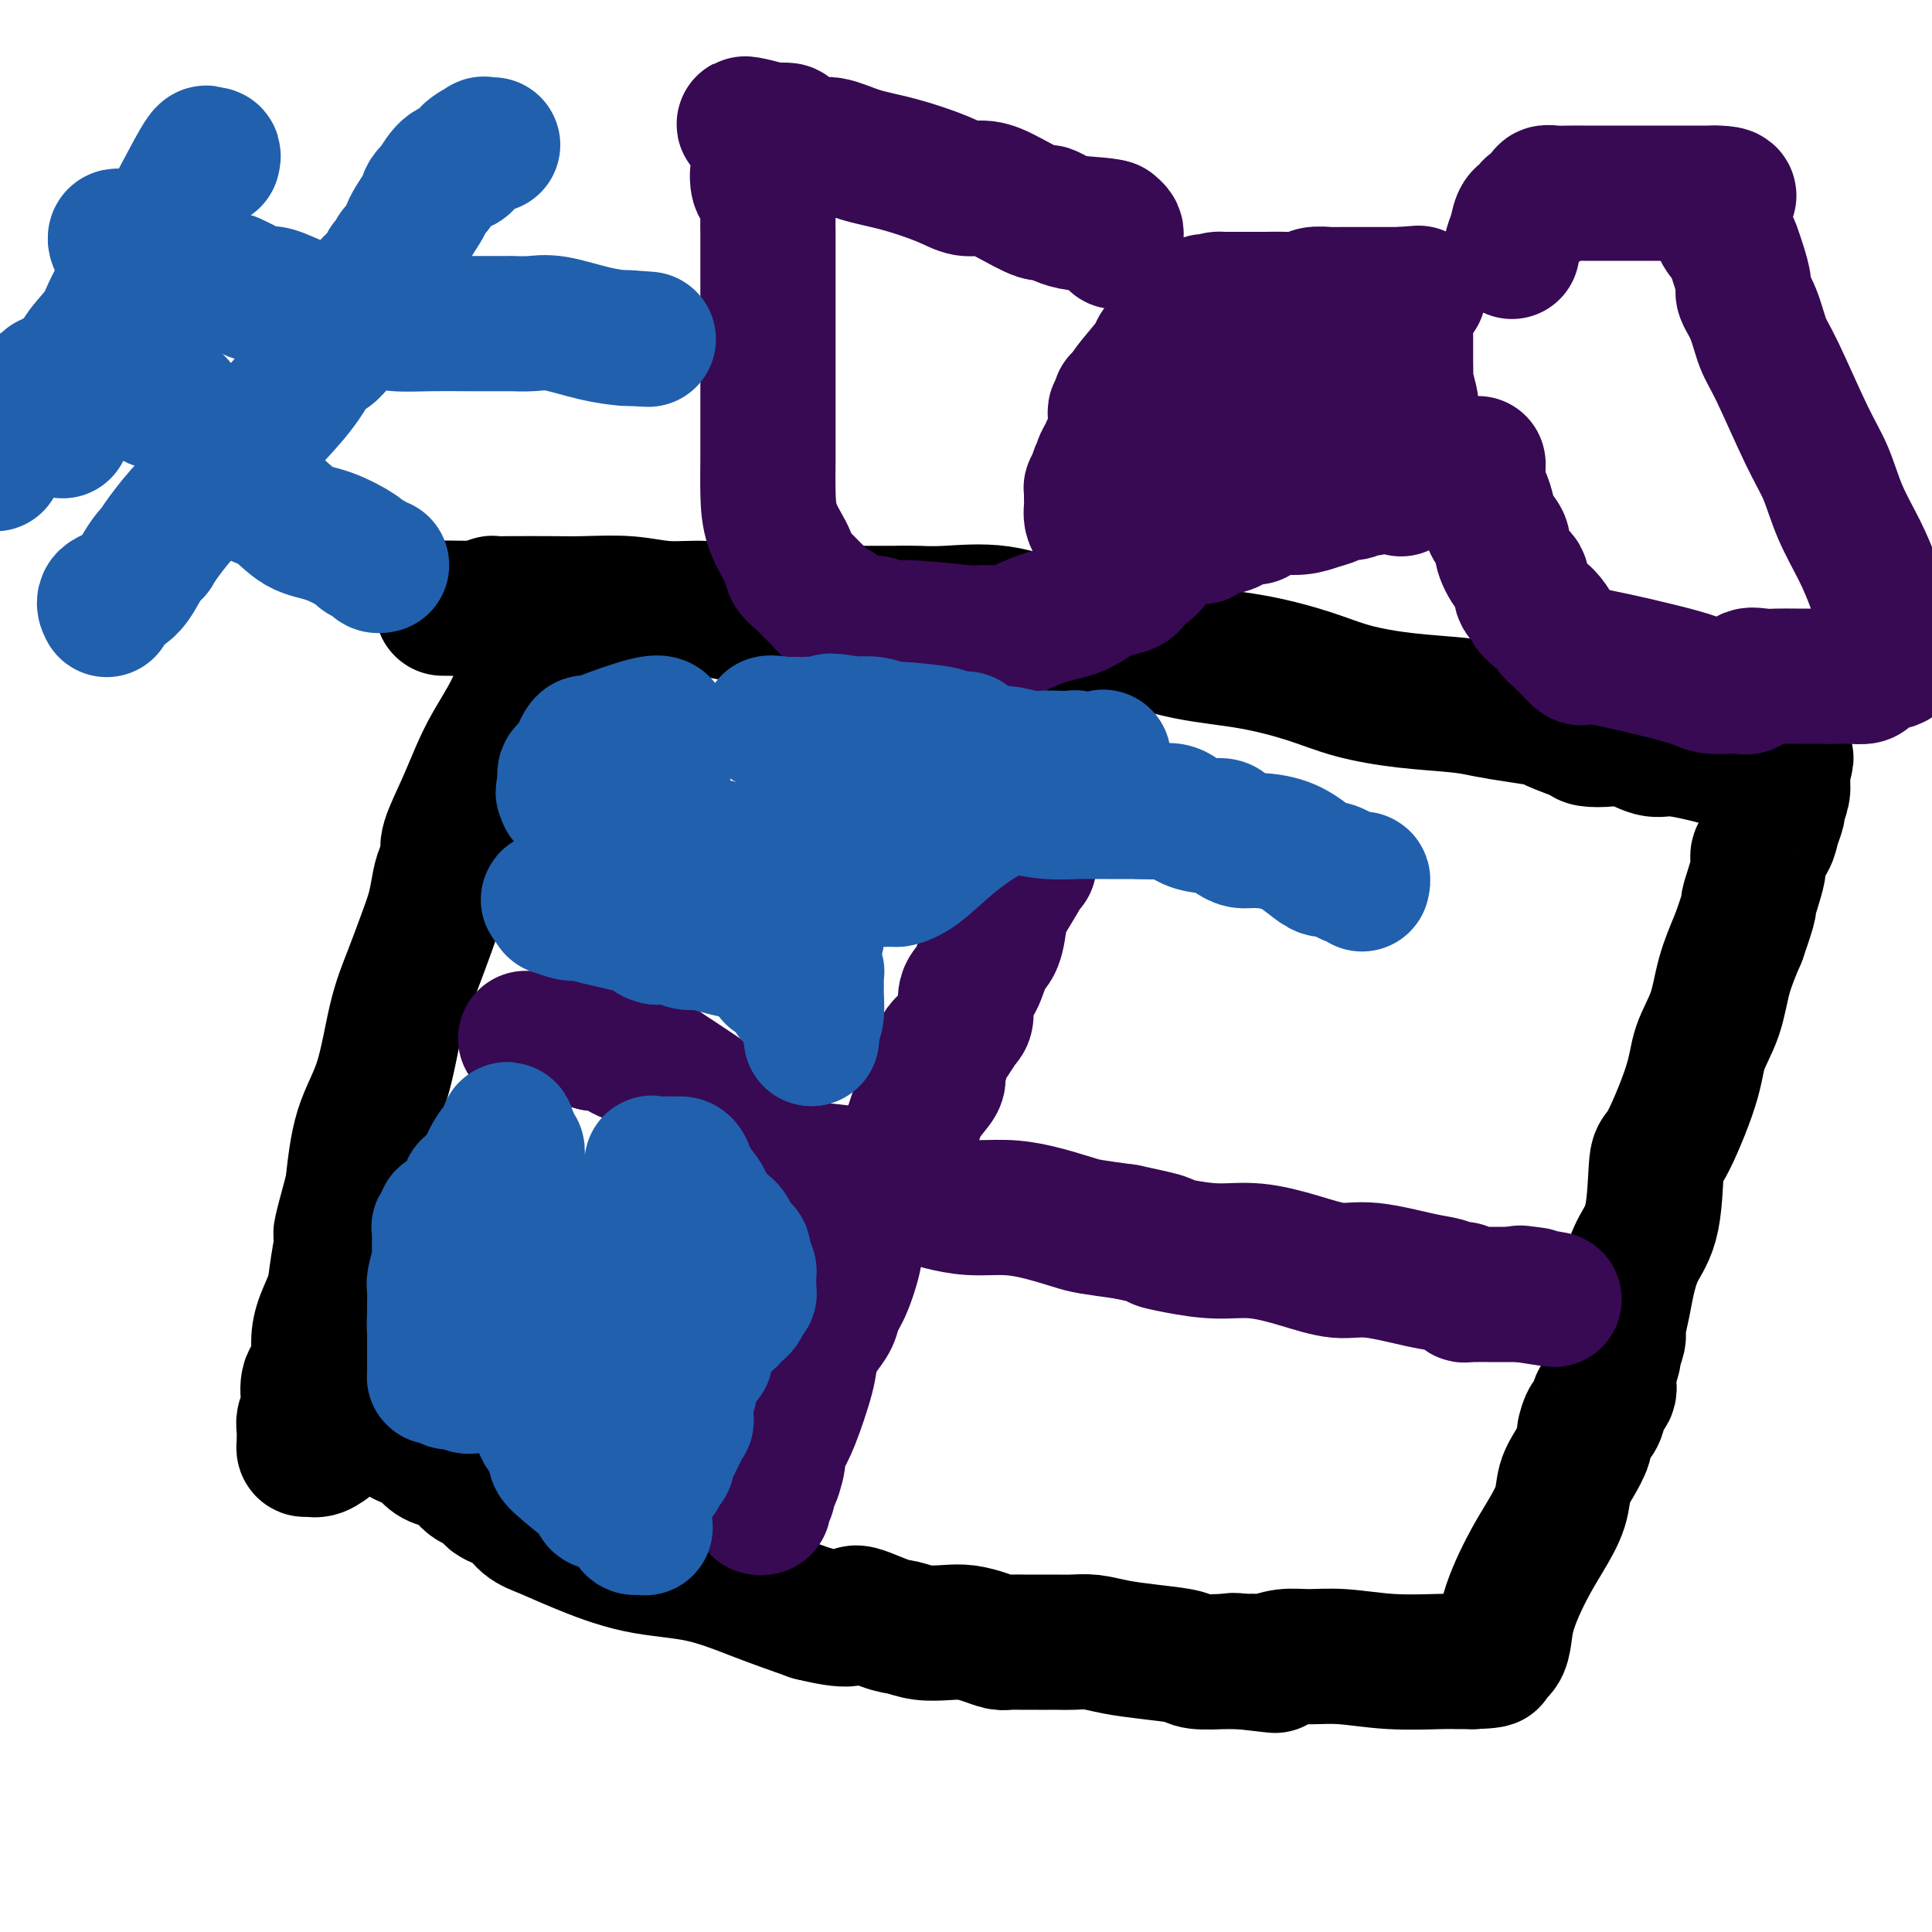 <svg viewBox='0 0 400 400' version='1.1' xmlns='http://www.w3.org/2000/svg' xmlns:xlink='http://www.w3.org/1999/xlink'><g fill='none' stroke='#000000' stroke-width='28' stroke-linecap='round' stroke-linejoin='round'><path d='M114,131c-0.184,-0.051 -0.369,-0.102 -1,0c-0.631,0.102 -1.709,0.357 -2,1c-0.291,0.643 0.204,1.674 0,3c-0.204,1.326 -1.107,2.946 -2,5c-0.893,2.054 -1.778,4.542 -3,7c-1.222,2.458 -2.783,4.885 -4,7c-1.217,2.115 -2.091,3.919 -3,6c-0.909,2.081 -1.854,4.440 -3,7c-1.146,2.560 -2.492,5.320 -3,7c-0.508,1.680 -0.177,2.279 0,3c0.177,0.721 0.200,1.565 0,2c-0.200,0.435 -0.623,0.463 -1,1c-0.377,0.537 -0.709,1.585 -1,3c-0.291,1.415 -0.541,3.198 -1,5c-0.459,1.802 -1.127,3.624 -2,6c-0.873,2.376 -1.949,5.305 -3,8c-1.051,2.695 -2.075,5.155 -3,9c-0.925,3.845 -1.749,9.074 -3,13c-1.251,3.926 -2.929,6.550 -4,10c-1.071,3.450 -1.536,7.725 -2,12'/><path d='M73,246c-3.495,12.832 -2.233,8.913 -2,9c0.233,0.087 -0.562,4.180 -1,7c-0.438,2.820 -0.517,4.367 -1,6c-0.483,1.633 -1.369,3.351 -2,5c-0.631,1.649 -1.005,3.229 -1,5c0.005,1.771 0.390,3.735 0,5c-0.390,1.265 -1.554,1.833 -2,3c-0.446,1.167 -0.172,2.932 0,4c0.172,1.068 0.242,1.438 0,2c-0.242,0.562 -0.798,1.317 -1,2c-0.202,0.683 -0.052,1.293 0,2c0.052,0.707 0.005,1.512 0,2c-0.005,0.488 0.032,0.661 0,1c-0.032,0.339 -0.134,0.844 0,1c0.134,0.156 0.503,-0.038 1,0c0.497,0.038 1.124,0.308 2,0c0.876,-0.308 2.003,-1.193 3,-2c0.997,-0.807 1.864,-1.537 3,-2c1.136,-0.463 2.542,-0.660 3,-1c0.458,-0.340 -0.030,-0.822 0,-1c0.030,-0.178 0.580,-0.051 1,0c0.420,0.051 0.710,0.025 1,0'/><path d='M77,294c1.808,-0.933 0.827,-0.264 1,0c0.173,0.264 1.498,0.125 2,0c0.502,-0.125 0.179,-0.236 0,0c-0.179,0.236 -0.214,0.818 0,1c0.214,0.182 0.676,-0.037 1,0c0.324,0.037 0.508,0.328 1,1c0.492,0.672 1.290,1.724 2,2c0.710,0.276 1.332,-0.224 2,0c0.668,0.224 1.383,1.172 2,2c0.617,0.828 1.137,1.535 2,2c0.863,0.465 2.071,0.687 3,1c0.929,0.313 1.580,0.717 2,1c0.420,0.283 0.609,0.445 1,1c0.391,0.555 0.985,1.503 2,2c1.015,0.497 2.450,0.541 3,1c0.550,0.459 0.213,1.332 1,2c0.787,0.668 2.697,1.131 4,2c1.303,0.869 1.999,2.142 3,3c1.001,0.858 2.307,1.299 4,2c1.693,0.701 3.771,1.660 7,3c3.229,1.340 7.608,3.060 12,4c4.392,0.940 8.798,1.099 13,2c4.202,0.901 8.201,2.543 12,4c3.799,1.457 7.400,2.728 11,4'/><path d='M168,334c10.235,2.520 8.324,0.322 9,0c0.676,-0.322 3.940,1.234 6,2c2.060,0.766 2.914,0.744 4,1c1.086,0.256 2.402,0.790 4,1c1.598,0.210 3.476,0.095 5,0c1.524,-0.095 2.692,-0.169 4,0c1.308,0.169 2.755,0.581 4,1c1.245,0.419 2.288,0.844 3,1c0.712,0.156 1.094,0.042 2,0c0.906,-0.042 2.336,-0.011 3,0c0.664,0.011 0.561,0.003 1,0c0.439,-0.003 1.418,-0.001 2,0c0.582,0.001 0.766,-0.001 1,0c0.234,0.001 0.517,0.003 1,0c0.483,-0.003 1.165,-0.012 2,0c0.835,0.012 1.824,0.044 3,0c1.176,-0.044 2.538,-0.166 4,0c1.462,0.166 3.024,0.619 5,1c1.976,0.381 4.367,0.691 7,1c2.633,0.309 5.507,0.619 7,1c1.493,0.381 1.604,0.834 3,1c1.396,0.166 4.076,0.044 5,0c0.924,-0.044 0.093,-0.012 0,0c-0.093,0.012 0.552,0.003 1,0c0.448,-0.003 0.697,-0.001 1,0c0.303,0.001 0.658,0.000 1,0c0.342,-0.000 0.671,-0.000 1,0'/><path d='M257,344c13.721,1.547 3.523,0.416 0,0c-3.523,-0.416 -0.372,-0.115 1,0c1.372,0.115 0.966,0.045 1,0c0.034,-0.045 0.507,-0.066 1,0c0.493,0.066 1.004,0.218 2,0c0.996,-0.218 2.475,-0.804 4,-1c1.525,-0.196 3.095,0.000 5,0c1.905,-0.000 4.146,-0.196 7,0c2.854,0.196 6.323,0.785 10,1c3.677,0.215 7.563,0.058 10,0c2.437,-0.058 3.427,-0.015 4,0c0.573,0.015 0.731,0.004 1,0c0.269,-0.004 0.648,-0.001 1,0c0.352,0.001 0.676,0.001 1,0'/><path d='M305,344c7.428,-0.243 1.999,-0.849 1,-1c-0.999,-0.151 2.433,0.155 4,-1c1.567,-1.155 1.270,-3.772 2,-7c0.730,-3.228 2.488,-7.069 4,-10c1.512,-2.931 2.777,-4.953 4,-7c1.223,-2.047 2.404,-4.118 3,-6c0.596,-1.882 0.608,-3.574 1,-5c0.392,-1.426 1.165,-2.587 2,-4c0.835,-1.413 1.731,-3.078 2,-4c0.269,-0.922 -0.088,-1.101 0,-2c0.088,-0.899 0.620,-2.520 1,-3c0.380,-0.480 0.609,0.179 1,0c0.391,-0.179 0.946,-1.198 1,-2c0.054,-0.802 -0.393,-1.389 0,-2c0.393,-0.611 1.626,-1.246 2,-2c0.374,-0.754 -0.111,-1.627 0,-3c0.111,-1.373 0.817,-3.244 1,-4c0.183,-0.756 -0.159,-0.395 0,-1c0.159,-0.605 0.818,-2.177 1,-3c0.182,-0.823 -0.112,-0.898 0,-2c0.112,-1.102 0.632,-3.232 1,-5c0.368,-1.768 0.585,-3.175 1,-5c0.415,-1.825 1.029,-4.069 2,-6c0.971,-1.931 2.300,-3.550 3,-7c0.700,-3.450 0.772,-8.730 1,-11c0.228,-2.270 0.613,-1.528 2,-4c1.387,-2.472 3.778,-8.157 5,-12c1.222,-3.843 1.276,-5.845 2,-8c0.724,-2.155 2.118,-4.465 3,-7c0.882,-2.535 1.252,-5.296 2,-8c0.748,-2.704 1.874,-5.352 3,-8'/><path d='M360,194c2.954,-8.470 1.838,-6.145 2,-7c0.162,-0.855 1.603,-4.892 2,-7c0.397,-2.108 -0.248,-2.289 0,-3c0.248,-0.711 1.391,-1.951 2,-3c0.609,-1.049 0.685,-1.907 1,-3c0.315,-1.093 0.869,-2.422 1,-3c0.131,-0.578 -0.161,-0.407 0,-1c0.161,-0.593 0.775,-1.952 1,-3c0.225,-1.048 0.060,-1.786 0,-2c-0.060,-0.214 -0.016,0.096 0,0c0.016,-0.096 0.005,-0.599 0,-1c-0.005,-0.401 -0.002,-0.701 0,-1'/><path d='M369,160c1.422,-5.482 0.476,-2.187 0,-1c-0.476,1.187 -0.482,0.266 -1,0c-0.518,-0.266 -1.549,0.122 -2,0c-0.451,-0.122 -0.323,-0.753 -1,-1c-0.677,-0.247 -2.159,-0.109 -3,0c-0.841,0.109 -1.041,0.189 -2,0c-0.959,-0.189 -2.675,-0.647 -4,-1c-1.325,-0.353 -2.257,-0.603 -4,-1c-1.743,-0.397 -4.295,-0.943 -6,-1c-1.705,-0.057 -2.561,0.375 -4,0c-1.439,-0.375 -3.461,-1.557 -5,-2c-1.539,-0.443 -2.593,-0.146 -4,0c-1.407,0.146 -3.165,0.141 -4,0c-0.835,-0.141 -0.747,-0.419 -2,-1c-1.253,-0.581 -3.849,-1.465 -5,-2c-1.151,-0.535 -0.859,-0.720 -2,-1c-1.141,-0.280 -3.717,-0.655 -6,-1c-2.283,-0.345 -4.275,-0.661 -6,-1c-1.725,-0.339 -3.183,-0.700 -6,-1c-2.817,-0.300 -6.993,-0.541 -11,-1c-4.007,-0.459 -7.846,-1.138 -11,-2c-3.154,-0.862 -5.623,-1.906 -9,-3c-3.377,-1.094 -7.661,-2.238 -12,-3c-4.339,-0.762 -8.732,-1.143 -13,-2c-4.268,-0.857 -8.411,-2.191 -13,-3c-4.589,-0.809 -9.625,-1.092 -14,-2c-4.375,-0.908 -8.089,-2.439 -12,-3c-3.911,-0.561 -8.017,-0.150 -11,0c-2.983,0.150 -4.842,0.040 -6,0c-1.158,-0.040 -1.617,-0.012 -2,0c-0.383,0.012 -0.692,0.006 -1,0'/><path d='M187,127c-3.344,-0.000 -1.703,-0.000 -1,0c0.703,0.000 0.469,0.000 0,0c-0.469,-0.000 -1.172,-0.000 -2,0c-0.828,0.000 -1.779,0.000 -3,0c-1.221,-0.000 -2.712,-0.000 -4,0c-1.288,0.000 -2.374,0.000 -4,0c-1.626,-0.000 -3.791,-0.000 -5,0c-1.209,0.000 -1.463,0.001 -2,0c-0.537,-0.001 -1.358,-0.004 -2,0c-0.642,0.004 -1.107,0.016 -2,0c-0.893,-0.016 -2.216,-0.061 -4,0c-1.784,0.061 -4.030,0.226 -6,0c-1.970,-0.226 -3.664,-0.845 -6,-1c-2.336,-0.155 -5.314,0.155 -8,0c-2.686,-0.155 -5.082,-0.773 -8,-1c-2.918,-0.227 -6.360,-0.061 -9,0c-2.640,0.061 -4.478,0.019 -7,0c-2.522,-0.019 -5.728,-0.015 -8,0c-2.272,0.015 -3.612,0.043 -4,0c-0.388,-0.043 0.175,-0.155 0,0c-0.175,0.155 -1.087,0.578 -2,1'/><path d='M100,126c-14.500,-0.167 -7.250,-0.083 0,0'/></g>
<g fill='none' stroke='#370A53' stroke-width='28' stroke-linecap='round' stroke-linejoin='round'><path d='M222,166c-0.319,-0.140 -0.638,-0.280 -1,0c-0.362,0.280 -0.766,0.981 -1,1c-0.234,0.019 -0.297,-0.643 -1,0c-0.703,0.643 -2.045,2.592 -3,4c-0.955,1.408 -1.524,2.274 -2,3c-0.476,0.726 -0.859,1.311 -1,2c-0.141,0.689 -0.040,1.483 0,2c0.040,0.517 0.020,0.759 0,1'/><path d='M213,179c-1.603,2.190 -1.111,1.164 -1,1c0.111,-0.164 -0.158,0.533 -1,2c-0.842,1.467 -2.255,3.702 -3,5c-0.745,1.298 -0.820,1.658 -1,3c-0.180,1.342 -0.464,3.666 -1,5c-0.536,1.334 -1.322,1.679 -2,3c-0.678,1.321 -1.246,3.618 -2,5c-0.754,1.382 -1.693,1.848 -2,3c-0.307,1.152 0.019,2.991 0,4c-0.019,1.009 -0.382,1.189 -1,2c-0.618,0.811 -1.491,2.252 -2,3c-0.509,0.748 -0.656,0.804 -1,1c-0.344,0.196 -0.887,0.534 -1,1c-0.113,0.466 0.203,1.062 0,2c-0.203,0.938 -0.925,2.218 -1,3c-0.075,0.782 0.495,1.066 0,2c-0.495,0.934 -2.057,2.517 -3,4c-0.943,1.483 -1.267,2.864 -2,5c-0.733,2.136 -1.877,5.026 -3,7c-1.123,1.974 -2.227,3.031 -4,6c-1.773,2.969 -4.214,7.848 -5,10c-0.786,2.152 0.085,1.576 0,3c-0.085,1.424 -1.126,4.849 -2,7c-0.874,2.151 -1.580,3.028 -2,4c-0.420,0.972 -0.553,2.038 -1,3c-0.447,0.962 -1.208,1.818 -2,3c-0.792,1.182 -1.614,2.688 -2,4c-0.386,1.312 -0.335,2.430 -1,5c-0.665,2.570 -2.047,6.591 -3,9c-0.953,2.409 -1.476,3.204 -2,4'/><path d='M162,298c-2.504,7.170 -1.263,4.096 -1,4c0.263,-0.096 -0.450,2.787 -1,4c-0.550,1.213 -0.936,0.757 -1,1c-0.064,0.243 0.193,1.186 0,2c-0.193,0.814 -0.836,1.499 -1,2c-0.164,0.501 0.152,0.817 0,1c-0.152,0.183 -0.773,0.234 -1,0c-0.227,-0.234 -0.061,-0.754 0,-1c0.061,-0.246 0.016,-0.220 0,-1c-0.016,-0.780 -0.005,-2.366 0,-3c0.005,-0.634 0.002,-0.317 0,0'/><path d='M109,215c-0.148,-0.000 -0.297,-0.000 0,0c0.297,0.000 1.039,0.000 2,0c0.961,-0.000 2.141,-0.001 3,0c0.859,0.001 1.399,0.003 2,0c0.601,-0.003 1.264,-0.011 2,0c0.736,0.011 1.544,0.041 2,0c0.456,-0.041 0.559,-0.155 1,0c0.441,0.155 1.221,0.577 2,1'/><path d='M123,216c2.729,0.105 2.550,-0.131 3,0c0.450,0.131 1.527,0.629 2,1c0.473,0.371 0.342,0.613 1,1c0.658,0.387 2.104,0.918 3,1c0.896,0.082 1.242,-0.286 2,0c0.758,0.286 1.928,1.227 3,2c1.072,0.773 2.044,1.380 3,2c0.956,0.620 1.894,1.254 3,2c1.106,0.746 2.380,1.604 3,2c0.620,0.396 0.585,0.330 1,1c0.415,0.670 1.278,2.076 2,3c0.722,0.924 1.303,1.365 2,2c0.697,0.635 1.512,1.464 2,2c0.488,0.536 0.651,0.777 1,1c0.349,0.223 0.885,0.426 2,1c1.115,0.574 2.810,1.520 4,2c1.190,0.480 1.877,0.496 3,1c1.123,0.504 2.682,1.497 5,2c2.318,0.503 5.393,0.516 7,1c1.607,0.484 1.744,1.439 3,2c1.256,0.561 3.632,0.729 5,1c1.368,0.271 1.729,0.647 3,1c1.271,0.353 3.453,0.685 5,1c1.547,0.315 2.459,0.613 4,1c1.541,0.387 3.711,0.863 6,1c2.289,0.137 4.696,-0.066 7,0c2.304,0.066 4.504,0.399 7,1c2.496,0.601 5.287,1.469 7,2c1.713,0.531 2.346,0.723 4,1c1.654,0.277 4.327,0.638 7,1'/><path d='M233,255c11.502,2.421 7.757,1.975 7,2c-0.757,0.025 1.475,0.523 4,1c2.525,0.477 5.341,0.935 8,1c2.659,0.065 5.159,-0.263 8,0c2.841,0.263 6.024,1.117 9,2c2.976,0.883 5.746,1.796 8,2c2.254,0.204 3.991,-0.300 7,0c3.009,0.300 7.289,1.405 10,2c2.711,0.595 3.854,0.681 5,1c1.146,0.319 2.296,0.870 3,1c0.704,0.130 0.961,-0.161 1,0c0.039,0.161 -0.142,0.775 0,1c0.142,0.225 0.605,0.060 1,0c0.395,-0.060 0.721,-0.016 1,0c0.279,0.016 0.512,0.004 1,0c0.488,-0.004 1.233,-0.001 2,0c0.767,0.001 1.556,0.000 2,0c0.444,-0.000 0.543,-0.000 1,0c0.457,0.000 1.274,0.000 2,0c0.726,-0.000 1.363,-0.000 2,0'/><path d='M315,268c12.857,2.012 4.000,0.542 1,0c-3.000,-0.542 -0.143,-0.155 1,0c1.143,0.155 0.571,0.077 0,0'/><path d='M227,109c-0.423,-0.662 -0.846,-1.325 -1,-2c-0.154,-0.675 -0.038,-1.363 0,-2c0.038,-0.637 0.000,-1.222 0,-2c-0.000,-0.778 0.038,-1.748 0,-2c-0.038,-0.252 -0.154,0.214 0,0c0.154,-0.214 0.577,-1.107 1,-2'/><path d='M227,99c0.240,-1.963 0.839,-1.872 1,-2c0.161,-0.128 -0.114,-0.475 0,-1c0.114,-0.525 0.619,-1.230 1,-2c0.381,-0.770 0.637,-1.607 1,-2c0.363,-0.393 0.833,-0.343 1,-1c0.167,-0.657 0.031,-2.022 0,-3c-0.031,-0.978 0.043,-1.569 0,-2c-0.043,-0.431 -0.204,-0.704 0,-1c0.204,-0.296 0.772,-0.617 1,-1c0.228,-0.383 0.117,-0.827 0,-1c-0.117,-0.173 -0.241,-0.074 0,0c0.241,0.074 0.846,0.123 1,0c0.154,-0.123 -0.144,-0.420 0,-1c0.144,-0.580 0.730,-1.444 2,-3c1.270,-1.556 3.223,-3.803 4,-5c0.777,-1.197 0.379,-1.344 1,-2c0.621,-0.656 2.260,-1.822 3,-3c0.740,-1.178 0.580,-2.367 1,-3c0.420,-0.633 1.421,-0.709 2,-1c0.579,-0.291 0.737,-0.797 1,-1c0.263,-0.203 0.632,-0.101 1,0'/><path d='M248,64c2.747,-3.204 1.114,-0.715 1,0c-0.114,0.715 1.292,-0.344 2,-1c0.708,-0.656 0.718,-0.908 1,-1c0.282,-0.092 0.834,-0.025 1,0c0.166,0.025 -0.055,0.007 0,0c0.055,-0.007 0.387,-0.002 1,0c0.613,0.002 1.506,0.000 2,0c0.494,-0.000 0.587,0.001 1,0c0.413,-0.001 1.145,-0.004 2,0c0.855,0.004 1.834,0.015 3,0c1.166,-0.015 2.521,-0.057 4,0c1.479,0.057 3.082,0.211 4,0c0.918,-0.211 1.151,-0.789 2,-1c0.849,-0.211 2.315,-0.057 3,0c0.685,0.057 0.591,0.015 1,0c0.409,-0.015 1.323,-0.004 2,0c0.677,0.004 1.119,0.001 2,0c0.881,-0.001 2.200,-0.000 3,0c0.800,0.000 1.079,0.000 2,0c0.921,-0.000 2.484,-0.000 3,0c0.516,0.000 -0.015,0.000 0,0c0.015,-0.000 0.576,-0.000 1,0c0.424,0.000 0.712,0.000 1,0'/><path d='M290,61c6.724,-0.501 2.534,-0.253 1,0c-1.534,0.253 -0.411,0.511 0,1c0.411,0.489 0.110,1.211 0,2c-0.110,0.789 -0.029,1.647 0,2c0.029,0.353 0.008,0.200 0,1c-0.008,0.800 -0.002,2.551 0,3c0.002,0.449 -0.001,-0.406 0,0c0.001,0.406 0.004,2.071 0,3c-0.004,0.929 -0.015,1.122 0,2c0.015,0.878 0.057,2.440 0,3c-0.057,0.560 -0.211,0.116 0,1c0.211,0.884 0.789,3.094 1,4c0.211,0.906 0.057,0.509 0,1c-0.057,0.491 -0.015,1.872 0,3c0.015,1.128 0.004,2.004 0,3c-0.004,0.996 0.001,2.113 0,3c-0.001,0.887 -0.006,1.544 0,2c0.006,0.456 0.022,0.710 0,1c-0.022,0.290 -0.083,0.617 0,1c0.083,0.383 0.309,0.824 0,1c-0.309,0.176 -1.155,0.088 -2,0'/><path d='M290,98c0.052,5.889 0.182,2.113 0,1c-0.182,-1.113 -0.677,0.438 -1,1c-0.323,0.562 -0.473,0.137 -1,0c-0.527,-0.137 -1.432,0.015 -2,0c-0.568,-0.015 -0.799,-0.196 -1,0c-0.201,0.196 -0.372,0.770 -1,1c-0.628,0.230 -1.715,0.117 -2,0c-0.285,-0.117 0.231,-0.239 0,0c-0.231,0.239 -1.208,0.839 -2,1c-0.792,0.161 -1.400,-0.115 -2,0c-0.600,0.115 -1.191,0.622 -2,1c-0.809,0.378 -1.834,0.627 -3,1c-1.166,0.373 -2.473,0.871 -4,1c-1.527,0.129 -3.273,-0.109 -5,0c-1.727,0.109 -3.434,0.566 -4,1c-0.566,0.434 0.008,0.846 0,1c-0.008,0.154 -0.600,0.049 -1,0c-0.400,-0.049 -0.610,-0.044 -1,0c-0.390,0.044 -0.959,0.125 -1,0c-0.041,-0.125 0.448,-0.456 0,0c-0.448,0.456 -1.831,1.700 -3,2c-1.169,0.300 -2.122,-0.342 -3,0c-0.878,0.342 -1.679,1.669 -2,2c-0.321,0.331 -0.160,-0.335 0,-1'/><path d='M249,110c-6.346,1.740 -1.710,0.088 0,-1c1.710,-1.088 0.496,-1.614 0,-2c-0.496,-0.386 -0.272,-0.632 0,-1c0.272,-0.368 0.594,-0.858 1,-1c0.406,-0.142 0.897,0.064 1,0c0.103,-0.064 -0.182,-0.398 0,-1c0.182,-0.602 0.833,-1.471 1,-2c0.167,-0.529 -0.149,-0.719 0,-1c0.149,-0.281 0.761,-0.653 1,-1c0.239,-0.347 0.103,-0.670 0,-1c-0.103,-0.330 -0.172,-0.666 0,-1c0.172,-0.334 0.586,-0.667 1,-1'/><path d='M254,97c1.371,-2.178 2.298,-1.122 3,-1c0.702,0.122 1.178,-0.689 3,-2c1.822,-1.311 4.989,-3.121 6,-4c1.011,-0.879 -0.133,-0.828 0,-1c0.133,-0.172 1.542,-0.567 2,-1c0.458,-0.433 -0.035,-0.904 0,-1c0.035,-0.096 0.600,0.182 1,0c0.400,-0.182 0.637,-0.823 1,-1c0.363,-0.177 0.854,0.111 1,0c0.146,-0.111 -0.053,-0.622 0,-1c0.053,-0.378 0.358,-0.622 1,-1c0.642,-0.378 1.622,-0.888 2,-1c0.378,-0.112 0.153,0.176 0,0c-0.153,-0.176 -0.233,-0.817 0,-1c0.233,-0.183 0.781,0.090 1,0c0.219,-0.090 0.110,-0.545 0,-1'/><path d='M275,81c3.050,-2.476 0.175,-0.664 -1,0c-1.175,0.664 -0.651,0.182 -1,0c-0.349,-0.182 -1.571,-0.064 -2,0c-0.429,0.064 -0.066,0.073 0,0c0.066,-0.073 -0.165,-0.230 -1,0c-0.835,0.230 -2.275,0.845 -3,1c-0.725,0.155 -0.734,-0.151 -1,0c-0.266,0.151 -0.790,0.757 -1,1c-0.210,0.243 -0.105,0.121 0,0'/><path d='M231,50c-0.022,-0.333 -0.044,-0.667 0,-1c0.044,-0.333 0.156,-0.667 0,-1c-0.156,-0.333 -0.578,-0.667 -1,-1'/><path d='M230,47c-1.674,-0.559 -5.361,-0.455 -8,-1c-2.639,-0.545 -4.232,-1.738 -5,-2c-0.768,-0.262 -0.711,0.408 -2,0c-1.289,-0.408 -3.924,-1.895 -6,-3c-2.076,-1.105 -3.593,-1.828 -5,-2c-1.407,-0.172 -2.704,0.209 -4,0c-1.296,-0.209 -2.589,-1.007 -5,-2c-2.411,-0.993 -5.939,-2.182 -9,-3c-3.061,-0.818 -5.656,-1.267 -8,-2c-2.344,-0.733 -4.439,-1.752 -6,-2c-1.561,-0.248 -2.590,0.273 -4,0c-1.410,-0.273 -3.201,-1.341 -4,-2c-0.799,-0.659 -0.606,-0.909 -1,-1c-0.394,-0.091 -1.375,-0.025 -2,0c-0.625,0.025 -0.893,0.007 -1,0c-0.107,-0.007 -0.054,-0.004 0,0'/><path d='M160,27c-11.068,-2.946 -3.737,-0.309 -1,1c2.737,1.309 0.880,1.292 0,2c-0.880,0.708 -0.782,2.141 -1,3c-0.218,0.859 -0.752,1.142 -1,2c-0.248,0.858 -0.210,2.289 0,3c0.210,0.711 0.592,0.702 1,1c0.408,0.298 0.841,0.902 1,2c0.159,1.098 0.043,2.690 0,4c-0.043,1.310 -0.011,2.339 0,3c0.011,0.661 0.003,0.956 0,2c-0.003,1.044 -0.001,2.838 0,4c0.001,1.162 0.000,1.691 0,3c-0.000,1.309 -0.000,3.396 0,5c0.000,1.604 0.000,2.723 0,4c-0.000,1.277 -0.000,2.710 0,4c0.000,1.290 0.000,2.436 0,4c-0.000,1.564 -0.000,3.546 0,5c0.000,1.454 0.001,2.379 0,4c-0.001,1.621 -0.004,3.939 0,6c0.004,2.061 0.013,3.865 0,6c-0.013,2.135 -0.050,4.602 0,7c0.050,2.398 0.187,4.725 1,7c0.813,2.275 2.300,4.496 3,6c0.700,1.504 0.611,2.292 1,3c0.389,0.708 1.257,1.338 2,2c0.743,0.662 1.362,1.357 2,2c0.638,0.643 1.295,1.234 2,2c0.705,0.766 1.459,1.706 2,2c0.541,0.294 0.869,-0.059 1,0c0.131,0.059 0.066,0.529 0,1'/><path d='M173,127c1.989,1.553 2.461,0.937 3,1c0.539,0.063 1.146,0.805 2,1c0.854,0.195 1.954,-0.158 3,0c1.046,0.158 2.038,0.827 3,1c0.962,0.173 1.893,-0.150 5,0c3.107,0.150 8.390,0.772 11,1c2.610,0.228 2.546,0.060 3,0c0.454,-0.060 1.426,-0.013 2,0c0.574,0.013 0.749,-0.006 1,0c0.251,0.006 0.579,0.039 1,0c0.421,-0.039 0.935,-0.150 1,0c0.065,0.150 -0.317,0.563 1,0c1.317,-0.563 4.335,-2.100 7,-3c2.665,-0.900 4.976,-1.162 7,-2c2.024,-0.838 3.761,-2.253 5,-3c1.239,-0.747 1.980,-0.826 3,-1c1.020,-0.174 2.318,-0.444 3,-1c0.682,-0.556 0.748,-1.398 1,-2c0.252,-0.602 0.689,-0.966 1,-1c0.311,-0.034 0.495,0.260 1,0c0.505,-0.260 1.332,-1.075 2,-2c0.668,-0.925 1.178,-1.959 2,-3c0.822,-1.041 1.957,-2.088 3,-3c1.043,-0.912 1.995,-1.690 3,-3c1.005,-1.310 2.062,-3.152 3,-5c0.938,-1.848 1.757,-3.701 3,-6c1.243,-2.299 2.912,-5.042 4,-7c1.088,-1.958 1.597,-3.131 2,-4c0.403,-0.869 0.702,-1.435 1,-2'/><path d='M260,83c1.967,-4.332 0.383,-3.161 0,-3c-0.383,0.161 0.435,-0.687 1,-1c0.565,-0.313 0.876,-0.089 1,0c0.124,0.089 0.062,0.045 0,0'/><path d='M313,52c0.027,0.044 0.053,0.089 0,0c-0.053,-0.089 -0.186,-0.310 0,-1c0.186,-0.690 0.690,-1.849 1,-3c0.310,-1.151 0.426,-2.295 1,-3c0.574,-0.705 1.608,-0.973 2,-1c0.392,-0.027 0.144,0.185 0,0c-0.144,-0.185 -0.184,-0.767 0,-1c0.184,-0.233 0.592,-0.116 1,0'/><path d='M318,43c0.939,-1.636 0.786,-1.227 1,-1c0.214,0.227 0.794,0.271 1,0c0.206,-0.271 0.036,-0.857 0,-1c-0.036,-0.143 0.061,0.158 0,0c-0.061,-0.158 -0.280,-0.774 0,-1c0.280,-0.226 1.060,-0.060 2,0c0.940,0.060 2.040,0.016 3,0c0.960,-0.016 1.780,-0.004 3,0c1.220,0.004 2.841,0.001 4,0c1.159,-0.001 1.855,-0.000 3,0c1.145,0.000 2.738,0.000 4,0c1.262,-0.000 2.193,-0.000 3,0c0.807,0.000 1.491,0.000 2,0c0.509,-0.000 0.843,-0.000 2,0c1.157,0.000 3.136,0.000 4,0c0.864,-0.000 0.613,-0.000 1,0c0.387,0.000 1.412,0.000 2,0c0.588,-0.000 0.739,-0.000 1,0c0.261,0.000 0.630,0.000 1,0'/><path d='M355,40c5.732,-0.018 1.563,1.437 0,2c-1.563,0.563 -0.521,0.236 0,1c0.521,0.764 0.522,2.621 1,4c0.478,1.379 1.433,2.280 2,3c0.567,0.720 0.746,1.261 1,2c0.254,0.739 0.582,1.678 1,3c0.418,1.322 0.927,3.027 1,4c0.073,0.973 -0.291,1.214 0,2c0.291,0.786 1.236,2.118 2,4c0.764,1.882 1.347,4.314 2,6c0.653,1.686 1.375,2.626 3,6c1.625,3.374 4.154,9.180 6,13c1.846,3.820 3.009,5.652 4,8c0.991,2.348 1.809,5.212 3,8c1.191,2.788 2.754,5.500 4,8c1.246,2.500 2.175,4.789 3,7c0.825,2.211 1.545,4.343 2,6c0.455,1.657 0.645,2.839 1,4c0.355,1.161 0.877,2.301 1,3c0.123,0.699 -0.151,0.957 0,1c0.151,0.043 0.728,-0.129 1,0c0.272,0.129 0.237,0.559 0,1c-0.237,0.441 -0.678,0.892 -1,1c-0.322,0.108 -0.525,-0.129 -1,0c-0.475,0.129 -1.221,0.623 -2,1c-0.779,0.377 -1.590,0.637 -2,1c-0.410,0.363 -0.418,0.828 -1,1c-0.582,0.172 -1.738,0.049 -3,0c-1.262,-0.049 -2.631,-0.025 -4,0'/><path d='M379,140c-1.575,-0.001 -2.014,-0.002 -3,0c-0.986,0.002 -2.521,0.008 -4,0c-1.479,-0.008 -2.901,-0.030 -4,0c-1.099,0.030 -1.873,0.113 -3,0c-1.127,-0.113 -2.606,-0.422 -3,0c-0.394,0.422 0.299,1.574 0,2c-0.299,0.426 -1.589,0.127 -2,0c-0.411,-0.127 0.056,-0.083 -1,0c-1.056,0.083 -3.635,0.204 -5,0c-1.365,-0.204 -1.517,-0.732 -6,-2c-4.483,-1.268 -13.299,-3.275 -17,-4c-3.701,-0.725 -2.287,-0.169 -2,0c0.287,0.169 -0.553,-0.049 -1,0c-0.447,0.049 -0.501,0.364 -1,0c-0.499,-0.364 -1.443,-1.407 -2,-2c-0.557,-0.593 -0.727,-0.737 -1,-1c-0.273,-0.263 -0.649,-0.647 -1,-1c-0.351,-0.353 -0.675,-0.677 -1,-1'/><path d='M322,131c-0.895,-0.686 -0.134,0.099 0,0c0.134,-0.099 -0.361,-1.084 -1,-2c-0.639,-0.916 -1.423,-1.765 -2,-2c-0.577,-0.235 -0.947,0.142 -1,0c-0.053,-0.142 0.212,-0.805 0,-1c-0.212,-0.195 -0.899,0.077 -1,0c-0.101,-0.077 0.385,-0.504 0,-1c-0.385,-0.496 -1.643,-1.063 -2,-2c-0.357,-0.937 0.185,-2.246 0,-3c-0.185,-0.754 -1.096,-0.953 -2,-2c-0.904,-1.047 -1.800,-2.942 -2,-4c-0.200,-1.058 0.296,-1.278 0,-2c-0.296,-0.722 -1.386,-1.945 -2,-3c-0.614,-1.055 -0.753,-1.943 -1,-3c-0.247,-1.057 -0.602,-2.283 -1,-3c-0.398,-0.717 -0.839,-0.924 -1,-2c-0.161,-1.076 -0.043,-3.020 0,-4c0.043,-0.980 0.012,-0.994 0,-1c-0.012,-0.006 -0.006,-0.003 0,0'/></g>
<g fill='none' stroke='#2160AD' stroke-width='28' stroke-linecap='round' stroke-linejoin='round'><path d='M44,33c0.107,-0.465 0.213,-0.929 0,-1c-0.213,-0.071 -0.747,0.252 -1,0c-0.253,-0.252 -0.225,-1.080 -2,2c-1.775,3.080 -5.352,10.068 -7,13c-1.648,2.932 -1.366,1.807 -3,4c-1.634,2.193 -5.183,7.702 -7,11c-1.817,3.298 -1.902,4.384 -3,6c-1.098,1.616 -3.209,3.762 -4,5c-0.791,1.238 -0.264,1.569 0,2c0.264,0.431 0.263,0.962 0,1c-0.263,0.038 -0.790,-0.418 -1,0c-0.210,0.418 -0.105,1.709 0,3'/><path d='M16,79c-4.801,7.761 -2.803,4.164 -2,3c0.803,-1.164 0.411,0.105 0,1c-0.411,0.895 -0.842,1.415 -1,2c-0.158,0.585 -0.042,1.234 0,2c0.042,0.766 0.012,1.647 0,2c-0.012,0.353 -0.006,0.176 0,0'/><path d='M102,30c-0.933,0.045 -1.867,0.090 -2,0c-0.133,-0.090 0.533,-0.314 0,0c-0.533,0.314 -2.267,1.167 -3,2c-0.733,0.833 -0.467,1.647 -1,2c-0.533,0.353 -1.867,0.244 -3,1c-1.133,0.756 -2.067,2.378 -3,4'/><path d='M90,39c-2.136,1.811 -1.475,1.837 -2,3c-0.525,1.163 -2.236,3.462 -3,5c-0.764,1.538 -0.581,2.314 -1,3c-0.419,0.686 -1.439,1.282 -2,2c-0.561,0.718 -0.665,1.557 -1,2c-0.335,0.443 -0.903,0.490 -1,1c-0.097,0.510 0.277,1.482 0,2c-0.277,0.518 -1.205,0.580 -2,1c-0.795,0.420 -1.455,1.197 -2,2c-0.545,0.803 -0.973,1.633 -1,2c-0.027,0.367 0.347,0.270 0,1c-0.347,0.730 -1.416,2.288 -2,3c-0.584,0.712 -0.685,0.577 -1,1c-0.315,0.423 -0.846,1.405 -1,2c-0.154,0.595 0.068,0.803 0,1c-0.068,0.197 -0.427,0.383 -1,1c-0.573,0.617 -1.362,1.663 -2,2c-0.638,0.337 -1.126,-0.037 -2,1c-0.874,1.037 -2.133,3.483 -4,6c-1.867,2.517 -4.343,5.105 -7,8c-2.657,2.895 -5.496,6.095 -7,8c-1.504,1.905 -1.674,2.513 -2,3c-0.326,0.487 -0.807,0.853 -1,1c-0.193,0.147 -0.096,0.073 0,0'/><path d='M25,49c-0.409,-0.090 -0.817,-0.181 -1,0c-0.183,0.181 -0.139,0.633 0,1c0.139,0.367 0.375,0.647 1,1c0.625,0.353 1.640,0.777 3,1c1.360,0.223 3.066,0.245 5,1c1.934,0.755 4.098,2.242 6,3c1.902,0.758 3.544,0.788 5,1c1.456,0.212 2.728,0.606 4,1'/><path d='M48,58c4.129,1.784 2.952,1.744 3,2c0.048,0.256 1.321,0.807 2,1c0.679,0.193 0.765,0.026 1,0c0.235,-0.026 0.618,0.087 1,0c0.382,-0.087 0.762,-0.374 2,0c1.238,0.374 3.332,1.411 5,2c1.668,0.589 2.908,0.732 5,1c2.092,0.268 5.034,0.660 7,1c1.966,0.340 2.955,0.627 4,1c1.045,0.373 2.148,0.832 4,1c1.852,0.168 4.455,0.045 7,0c2.545,-0.045 5.034,-0.012 8,0c2.966,0.012 6.411,0.001 8,0c1.589,-0.001 1.322,0.006 1,0c-0.322,-0.006 -0.699,-0.026 0,0c0.699,0.026 2.475,0.098 4,0c1.525,-0.098 2.801,-0.367 5,0c2.199,0.367 5.323,1.368 8,2c2.677,0.632 4.908,0.895 6,1c1.092,0.105 1.046,0.053 1,0'/><path d='M130,70c7.689,0.467 2.911,0.133 1,0c-1.911,-0.133 -0.956,-0.067 0,0'/><path d='M12,78c0.447,-0.009 0.895,-0.017 1,0c0.105,0.017 -0.132,0.060 0,0c0.132,-0.060 0.634,-0.223 2,0c1.366,0.223 3.596,0.833 5,1c1.404,0.167 1.983,-0.109 3,0c1.017,0.109 2.472,0.604 3,1c0.528,0.396 0.130,0.695 1,1c0.870,0.305 3.006,0.618 4,1c0.994,0.382 0.844,0.834 1,1c0.156,0.166 0.619,0.045 1,0c0.381,-0.045 0.680,-0.013 1,0c0.320,0.013 0.660,0.006 1,0'/><path d='M35,83c3.499,1.001 0.748,1.003 0,1c-0.748,-0.003 0.509,-0.010 2,1c1.491,1.010 3.215,3.038 4,4c0.785,0.962 0.629,0.858 1,1c0.371,0.142 1.269,0.530 2,1c0.731,0.470 1.297,1.022 2,2c0.703,0.978 1.545,2.381 2,3c0.455,0.619 0.525,0.453 1,1c0.475,0.547 1.356,1.808 2,3c0.644,1.192 1.053,2.316 2,3c0.947,0.684 2.434,0.929 4,2c1.566,1.071 3.211,2.969 5,4c1.789,1.031 3.722,1.194 6,2c2.278,0.806 4.901,2.254 6,3c1.099,0.746 0.673,0.788 1,1c0.327,0.212 1.407,0.593 2,1c0.593,0.407 0.698,0.840 1,1c0.302,0.160 0.801,0.046 1,0c0.199,-0.046 0.100,-0.023 0,0'/><path d='M47,101c-0.312,0.079 -0.623,0.158 -1,0c-0.377,-0.158 -0.818,-0.554 -2,0c-1.182,0.554 -3.104,2.059 -5,4c-1.896,1.941 -3.768,4.317 -5,6c-1.232,1.683 -1.826,2.671 -2,3c-0.174,0.329 0.072,-0.001 0,0c-0.072,0.001 -0.460,0.333 -1,1c-0.540,0.667 -1.230,1.668 -2,3c-0.770,1.332 -1.619,2.996 -3,4c-1.381,1.004 -3.295,1.347 -4,2c-0.705,0.653 -0.201,1.615 0,2c0.201,0.385 0.101,0.192 0,0'/><path d='M10,79c0.083,0.436 0.167,0.873 0,1c-0.167,0.127 -0.584,-0.054 -1,0c-0.416,0.054 -0.833,0.343 -1,1c-0.167,0.657 -0.086,1.682 0,2c0.086,0.318 0.178,-0.069 0,0c-0.178,0.069 -0.625,0.596 -1,1c-0.375,0.404 -0.679,0.686 -1,1c-0.321,0.314 -0.660,0.662 -1,1c-0.340,0.338 -0.682,0.668 -1,1c-0.318,0.332 -0.611,0.665 -1,1c-0.389,0.335 -0.874,0.670 -1,1c-0.126,0.330 0.107,0.655 0,1c-0.107,0.345 -0.554,0.711 -1,1c-0.446,0.289 -0.889,0.501 -1,1c-0.111,0.499 0.111,1.285 0,2c-0.111,0.715 -0.556,1.357 -1,2'/><path d='M130,256c-0.310,-0.060 -0.619,-0.119 -1,0c-0.381,0.119 -0.833,0.417 -1,1c-0.167,0.583 -0.048,1.452 0,2c0.048,0.548 0.024,0.774 0,1'/><path d='M128,260c-0.262,0.739 0.085,0.588 0,1c-0.085,0.412 -0.600,1.388 -1,2c-0.400,0.612 -0.684,0.860 -1,1c-0.316,0.140 -0.664,0.172 -1,1c-0.336,0.828 -0.659,2.450 -1,3c-0.341,0.550 -0.699,0.026 -1,0c-0.301,-0.026 -0.543,0.447 -1,1c-0.457,0.553 -1.128,1.187 -2,2c-0.872,0.813 -1.947,1.805 -3,3c-1.053,1.195 -2.086,2.595 -3,3c-0.914,0.405 -1.708,-0.184 -2,0c-0.292,0.184 -0.081,1.140 0,1c0.081,-0.140 0.034,-1.375 0,-2c-0.034,-0.625 -0.054,-0.640 0,-2c0.054,-1.360 0.182,-4.066 0,-7c-0.182,-2.934 -0.676,-6.096 -1,-9c-0.324,-2.904 -0.479,-5.550 -1,-8c-0.521,-2.450 -1.406,-4.703 -2,-6c-0.594,-1.297 -0.895,-1.639 -1,-2c-0.105,-0.361 -0.014,-0.741 0,-1c0.014,-0.259 -0.049,-0.395 0,-1c0.049,-0.605 0.209,-1.678 0,-2c-0.209,-0.322 -0.787,0.105 -1,0c-0.213,-0.105 -0.061,-0.744 0,-1c0.061,-0.256 0.030,-0.128 0,0'/><path d='M106,237c-1.432,-6.162 -1.014,-1.567 -1,0c0.014,1.567 -0.378,0.106 -1,0c-0.622,-0.106 -1.476,1.142 -2,2c-0.524,0.858 -0.719,1.324 -1,2c-0.281,0.676 -0.648,1.560 -1,2c-0.352,0.440 -0.690,0.436 -1,1c-0.310,0.564 -0.594,1.695 -1,2c-0.406,0.305 -0.935,-0.216 -1,0c-0.065,0.216 0.332,1.167 0,2c-0.332,0.833 -1.394,1.546 -2,2c-0.606,0.454 -0.755,0.647 -1,1c-0.245,0.353 -0.588,0.865 -1,1c-0.412,0.135 -0.895,-0.107 -1,0c-0.105,0.107 0.169,0.565 0,1c-0.169,0.435 -0.781,0.848 -1,1c-0.219,0.152 -0.045,0.042 0,1c0.045,0.958 -0.041,2.984 0,4c0.041,1.016 0.207,1.021 0,2c-0.207,0.979 -0.787,2.933 -1,4c-0.213,1.067 -0.057,1.249 0,2c0.057,0.751 0.016,2.072 0,3c-0.016,0.928 -0.008,1.464 0,2'/><path d='M90,272c-0.155,3.384 -0.041,2.843 0,3c0.041,0.157 0.011,1.012 0,2c-0.011,0.988 -0.003,2.111 0,3c0.003,0.889 0.000,1.545 0,2c-0.000,0.455 0.002,0.709 0,1c-0.002,0.291 -0.007,0.617 0,1c0.007,0.383 0.024,0.821 0,1c-0.024,0.179 -0.091,0.099 0,0c0.091,-0.099 0.341,-0.218 1,0c0.659,0.218 1.726,0.774 2,1c0.274,0.226 -0.246,0.122 0,0c0.246,-0.122 1.259,-0.264 2,0c0.741,0.264 1.212,0.932 2,1c0.788,0.068 1.894,-0.466 3,-1'/><path d='M100,286c3.255,0.298 6.393,-0.457 8,-1c1.607,-0.543 1.685,-0.874 2,-1c0.315,-0.126 0.869,-0.046 1,0c0.131,0.046 -0.161,0.058 0,0c0.161,-0.058 0.775,-0.184 1,0c0.225,0.184 0.060,0.680 0,1c-0.060,0.320 -0.016,0.466 0,1c0.016,0.534 0.004,1.456 0,2c-0.004,0.544 -0.001,0.709 0,1c0.001,0.291 0.000,0.708 0,1c-0.000,0.292 -0.000,0.460 0,1c0.000,0.540 0.000,1.453 0,2c-0.000,0.547 -0.000,0.728 0,1c0.000,0.272 0.000,0.636 0,1'/><path d='M112,295c0.393,1.872 0.874,1.051 1,1c0.126,-0.051 -0.103,0.669 0,1c0.103,0.331 0.540,0.274 1,1c0.460,0.726 0.944,2.236 1,3c0.056,0.764 -0.316,0.781 1,2c1.316,1.219 4.321,3.639 6,5c1.679,1.361 2.032,1.664 2,2c-0.032,0.336 -0.450,0.704 0,1c0.450,0.296 1.767,0.521 3,1c1.233,0.479 2.382,1.211 3,2c0.618,0.789 0.705,1.636 1,2c0.295,0.364 0.799,0.247 1,0c0.201,-0.247 0.101,-0.623 0,-1'/><path d='M132,315c3.090,2.913 0.816,0.196 0,-1c-0.816,-1.196 -0.174,-0.873 0,-1c0.174,-0.127 -0.121,-0.706 0,-1c0.121,-0.294 0.658,-0.303 1,-1c0.342,-0.697 0.488,-2.081 1,-3c0.512,-0.919 1.390,-1.373 2,-2c0.610,-0.627 0.951,-1.427 1,-2c0.049,-0.573 -0.193,-0.918 0,-1c0.193,-0.082 0.822,0.099 1,0c0.178,-0.099 -0.093,-0.477 0,-1c0.093,-0.523 0.551,-1.192 1,-2c0.449,-0.808 0.891,-1.755 1,-2c0.109,-0.245 -0.114,0.211 0,0c0.114,-0.211 0.567,-1.090 1,-2c0.433,-0.910 0.848,-1.852 1,-2c0.152,-0.148 0.041,0.499 0,0c-0.041,-0.499 -0.012,-2.142 0,-3c0.012,-0.858 0.006,-0.929 0,-1'/><path d='M142,290c1.542,-4.046 0.398,-1.661 0,-1c-0.398,0.661 -0.050,-0.400 0,-1c0.050,-0.600 -0.198,-0.737 0,-1c0.198,-0.263 0.840,-0.653 1,-1c0.160,-0.347 -0.164,-0.651 0,-1c0.164,-0.349 0.814,-0.741 1,-1c0.186,-0.259 -0.094,-0.384 0,-1c0.094,-0.616 0.561,-1.722 1,-2c0.439,-0.278 0.849,0.271 1,0c0.151,-0.271 0.043,-1.363 0,-2c-0.043,-0.637 -0.022,-0.818 0,-1'/><path d='M146,278c0.504,-2.339 -0.234,-2.185 0,-2c0.234,0.185 1.442,0.401 2,0c0.558,-0.401 0.465,-1.420 1,-2c0.535,-0.580 1.697,-0.720 2,-1c0.303,-0.280 -0.255,-0.701 0,-1c0.255,-0.299 1.322,-0.475 2,-1c0.678,-0.525 0.966,-1.397 1,-2c0.034,-0.603 -0.187,-0.935 0,-1c0.187,-0.065 0.782,0.138 1,0c0.218,-0.138 0.058,-0.616 0,-1c-0.058,-0.384 -0.015,-0.675 0,-1c0.015,-0.325 0.001,-0.684 0,-1c-0.001,-0.316 0.010,-0.590 0,-1c-0.010,-0.410 -0.041,-0.957 0,-1c0.041,-0.043 0.155,0.416 0,0c-0.155,-0.416 -0.577,-1.708 -1,-3'/><path d='M154,260c-0.027,-1.839 -0.595,-0.937 -1,-1c-0.405,-0.063 -0.647,-1.093 -1,-2c-0.353,-0.907 -0.817,-1.692 -1,-2c-0.183,-0.308 -0.087,-0.139 0,0c0.087,0.139 0.163,0.248 0,0c-0.163,-0.248 -0.564,-0.854 -1,-1c-0.436,-0.146 -0.907,0.168 -1,0c-0.093,-0.168 0.192,-0.818 0,-1c-0.192,-0.182 -0.859,0.105 -1,0c-0.141,-0.105 0.246,-0.601 0,-1c-0.246,-0.399 -1.123,-0.699 -2,-1'/><path d='M146,251c-1.129,-1.668 0.048,-1.337 0,-2c-0.048,-0.663 -1.321,-2.321 -2,-3c-0.679,-0.679 -0.763,-0.378 -1,-1c-0.237,-0.622 -0.628,-2.167 -1,-3c-0.372,-0.833 -0.726,-0.955 -1,-1c-0.274,-0.045 -0.470,-0.012 -1,0c-0.530,0.012 -1.396,0.003 -2,0c-0.604,-0.003 -0.945,-0.001 -1,0c-0.055,0.001 0.178,0.000 0,0c-0.178,-0.000 -0.765,-0.000 -1,0c-0.235,0.000 -0.117,0.000 0,0'/><path d='M136,241c-1.155,-0.223 -1.043,-0.279 -1,0c0.043,0.279 0.015,0.894 0,2c-0.015,1.106 -0.019,2.702 0,3c0.019,0.298 0.061,-0.702 0,0c-0.061,0.702 -0.227,3.105 0,4c0.227,0.895 0.845,0.283 1,0c0.155,-0.283 -0.155,-0.236 0,0c0.155,0.236 0.774,0.663 1,1c0.226,0.337 0.060,0.585 0,1c-0.060,0.415 -0.015,0.999 0,2c0.015,1.001 0.001,2.421 0,4c-0.001,1.579 0.010,3.319 0,5c-0.010,1.681 -0.041,3.304 0,5c0.041,1.696 0.155,3.465 0,5c-0.155,1.535 -0.580,2.836 -1,4c-0.420,1.164 -0.834,2.190 -1,3c-0.166,0.810 -0.083,1.405 0,2'/><path d='M135,282c-0.156,6.822 -0.044,3.378 0,2c0.044,-1.378 0.022,-0.689 0,0'/><path d='M170,169c-0.423,-0.268 -0.845,-0.537 -1,0c-0.155,0.537 -0.041,1.879 0,3c0.041,1.121 0.011,2.020 0,3c-0.011,0.980 -0.003,2.041 0,3c0.003,0.959 0.001,1.815 0,2c-0.001,0.185 -0.000,-0.301 0,0c0.000,0.301 0.000,1.389 0,2c-0.000,0.611 -0.000,0.746 0,1c0.000,0.254 0.000,0.627 0,1'/><path d='M169,184c-0.156,2.939 -0.046,2.786 0,3c0.046,0.214 0.026,0.796 0,2c-0.026,1.204 -0.060,3.031 0,4c0.060,0.969 0.212,1.080 0,1c-0.212,-0.080 -0.789,-0.351 -1,0c-0.211,0.351 -0.058,1.324 0,2c0.058,0.676 0.019,1.056 0,1c-0.019,-0.056 -0.019,-0.549 0,0c0.019,0.549 0.058,2.139 0,3c-0.058,0.861 -0.212,0.991 0,1c0.212,0.009 0.790,-0.103 1,0c0.210,0.103 0.054,0.423 0,1c-0.054,0.577 -0.004,1.412 0,2c0.004,0.588 -0.037,0.927 0,2c0.037,1.073 0.154,2.878 0,4c-0.154,1.122 -0.577,1.561 -1,2'/><path d='M168,212c-0.155,4.514 -0.041,1.797 0,1c0.041,-0.797 0.011,0.324 0,1c-0.011,0.676 -0.003,0.907 0,1c0.003,0.093 0.002,0.046 0,0'/><path d='M168,215c0.000,0.055 0.001,-1.309 0,-2c-0.001,-0.691 -0.004,-0.710 0,-1c0.004,-0.290 0.016,-0.852 0,-1c-0.016,-0.148 -0.061,0.119 0,0c0.061,-0.119 0.227,-0.623 0,-1c-0.227,-0.377 -0.848,-0.627 -1,-1c-0.152,-0.373 0.166,-0.869 0,-1c-0.166,-0.131 -0.814,0.102 -1,0c-0.186,-0.102 0.092,-0.538 0,-1c-0.092,-0.462 -0.553,-0.951 -1,-1c-0.447,-0.049 -0.880,0.341 -1,0c-0.120,-0.341 0.074,-1.415 0,-2c-0.074,-0.585 -0.416,-0.682 -1,-1c-0.584,-0.318 -1.410,-0.859 -2,-1c-0.590,-0.141 -0.945,0.117 -1,0c-0.055,-0.117 0.192,-0.609 0,-1c-0.192,-0.391 -0.821,-0.682 -1,-1c-0.179,-0.318 0.092,-0.662 0,-1c-0.092,-0.338 -0.546,-0.669 -1,-1'/><path d='M158,198c-1.440,-2.848 -0.041,-1.467 0,-1c0.041,0.467 -1.277,0.021 -2,0c-0.723,-0.021 -0.850,0.383 -3,0c-2.150,-0.383 -6.324,-1.553 -8,-2c-1.676,-0.447 -0.855,-0.172 -1,0c-0.145,0.172 -1.255,0.242 -2,0c-0.745,-0.242 -1.124,-0.796 -2,-1c-0.876,-0.204 -2.250,-0.058 -3,0c-0.750,0.058 -0.875,0.029 -1,0'/><path d='M136,194c-2.735,-0.681 1.428,-0.383 0,-1c-1.428,-0.617 -8.445,-2.151 -12,-3c-3.555,-0.849 -3.646,-1.015 -4,-1c-0.354,0.015 -0.971,0.210 -2,0c-1.029,-0.210 -2.469,-0.826 -3,-1c-0.531,-0.174 -0.152,0.093 0,0c0.152,-0.093 0.076,-0.547 0,-1'/><path d='M115,187c-3.132,-1.217 -0.462,-0.761 1,-1c1.462,-0.239 1.715,-1.174 2,-2c0.285,-0.826 0.602,-1.542 1,-2c0.398,-0.458 0.877,-0.658 1,-1c0.123,-0.342 -0.111,-0.828 0,-1c0.111,-0.172 0.569,-0.031 1,0c0.431,0.031 0.837,-0.047 1,0c0.163,0.047 0.082,0.221 0,0c-0.082,-0.221 -0.166,-0.835 0,-1c0.166,-0.165 0.580,0.121 1,0c0.420,-0.121 0.844,-0.648 1,-1c0.156,-0.352 0.045,-0.529 0,-1c-0.045,-0.471 -0.022,-1.235 0,-2'/><path d='M124,175c1.693,-1.764 1.425,-0.173 2,0c0.575,0.173 1.994,-1.072 3,-2c1.006,-0.928 1.598,-1.538 2,-2c0.402,-0.462 0.613,-0.774 1,-1c0.387,-0.226 0.948,-0.366 1,-1c0.052,-0.634 -0.407,-1.763 0,-2c0.407,-0.237 1.678,0.416 2,0c0.322,-0.416 -0.306,-1.902 0,-3c0.306,-1.098 1.546,-1.810 2,-2c0.454,-0.190 0.122,0.141 0,0c-0.122,-0.141 -0.035,-0.755 0,-1c0.035,-0.245 0.017,-0.123 0,0'/><path d='M137,150c0.081,0.083 0.162,0.166 0,0c-0.162,-0.166 -0.568,-0.582 -3,0c-2.432,0.582 -6.891,2.163 -9,3c-2.109,0.837 -1.870,0.930 -2,1c-0.130,0.070 -0.630,0.117 -1,0c-0.370,-0.117 -0.611,-0.396 -1,0c-0.389,0.396 -0.927,1.468 -1,2c-0.073,0.532 0.320,0.524 0,1c-0.320,0.476 -1.354,1.437 -2,2c-0.646,0.563 -0.905,0.728 -1,1c-0.095,0.272 -0.026,0.650 0,1c0.026,0.350 0.007,0.671 0,1c-0.007,0.329 -0.004,0.664 0,1'/><path d='M117,163c-0.771,1.553 -0.197,0.934 0,1c0.197,0.066 0.018,0.816 0,1c-0.018,0.184 0.124,-0.200 2,1c1.876,1.200 5.487,3.982 7,5c1.513,1.018 0.929,0.272 1,0c0.071,-0.272 0.795,-0.070 1,0c0.205,0.070 -0.111,0.008 0,0c0.111,-0.008 0.649,0.039 1,0c0.351,-0.039 0.514,-0.164 1,0c0.486,0.164 1.295,0.618 2,1c0.705,0.382 1.307,0.691 2,1c0.693,0.309 1.479,0.618 2,1c0.521,0.382 0.778,0.837 1,1c0.222,0.163 0.410,0.036 1,0c0.590,-0.036 1.581,0.021 3,0c1.419,-0.021 3.267,-0.119 5,0c1.733,0.119 3.351,0.455 5,1c1.649,0.545 3.328,1.299 5,2c1.672,0.701 3.336,1.351 5,2'/><path d='M161,180c6.810,1.348 6.333,0.218 8,0c1.667,-0.218 5.476,0.475 8,1c2.524,0.525 3.764,0.884 5,1c1.236,0.116 2.469,-0.009 3,0c0.531,0.009 0.361,0.151 1,0c0.639,-0.151 2.088,-0.596 4,-2c1.912,-1.404 4.289,-3.766 7,-6c2.711,-2.234 5.758,-4.341 9,-6c3.242,-1.659 6.681,-2.870 9,-4c2.319,-1.130 3.520,-2.180 5,-3c1.480,-0.820 3.240,-1.410 5,-2'/><path d='M225,159c6.334,-3.786 2.170,-1.750 1,-1c-1.170,0.750 0.656,0.215 1,0c0.344,-0.215 -0.792,-0.110 -1,0c-0.208,0.110 0.513,0.225 0,0c-0.513,-0.225 -2.260,-0.791 -3,-1c-0.740,-0.209 -0.474,-0.060 -1,0c-0.526,0.060 -1.843,0.032 -3,0c-1.157,-0.032 -2.153,-0.068 -3,0c-0.847,0.068 -1.546,0.239 -3,0c-1.454,-0.239 -3.664,-0.887 -5,-1c-1.336,-0.113 -1.797,0.310 -3,0c-1.203,-0.310 -3.148,-1.351 -4,-2c-0.852,-0.649 -0.613,-0.905 -1,-1c-0.387,-0.095 -1.401,-0.028 -2,0c-0.599,0.028 -0.781,0.018 -1,0c-0.219,-0.018 -0.473,-0.042 -1,0c-0.527,0.042 -1.326,0.151 -1,0c0.326,-0.151 1.778,-0.563 0,-1c-1.778,-0.437 -6.786,-0.901 -9,-1c-2.214,-0.099 -1.635,0.166 -2,0c-0.365,-0.166 -1.676,-0.762 -3,-1c-1.324,-0.238 -2.662,-0.119 -4,0'/><path d='M177,150c-8.113,-1.392 -4.396,-0.373 -4,0c0.396,0.373 -2.529,0.100 -4,0c-1.471,-0.100 -1.487,-0.027 -2,0c-0.513,0.027 -1.523,0.007 -3,0c-1.477,-0.007 -3.422,-0.002 -4,0c-0.578,0.002 0.211,0.001 1,0'/><path d='M161,150c-2.842,-0.169 -1.947,-0.593 1,0c2.947,0.593 7.948,2.201 10,3c2.052,0.799 1.157,0.789 1,1c-0.157,0.211 0.426,0.641 1,1c0.574,0.359 1.140,0.645 2,1c0.860,0.355 2.015,0.779 3,1c0.985,0.221 1.799,0.240 4,1c2.201,0.760 5.790,2.260 8,3c2.210,0.740 3.040,0.718 4,1c0.960,0.282 2.049,0.867 3,1c0.951,0.133 1.764,-0.186 2,0c0.236,0.186 -0.105,0.877 0,1c0.105,0.123 0.658,-0.321 2,0c1.342,0.321 3.475,1.406 5,2c1.525,0.594 2.442,0.695 4,1c1.558,0.305 3.755,0.814 6,1c2.245,0.186 4.537,0.050 6,0c1.463,-0.050 2.098,-0.013 3,0c0.902,0.013 2.073,0.004 3,0c0.927,-0.004 1.610,-0.001 2,0c0.390,0.001 0.486,0.000 1,0c0.514,-0.000 1.446,-0.000 2,0c0.554,0.000 0.730,0.000 1,0c0.270,-0.000 0.635,-0.000 1,0'/><path d='M236,168c4.044,0.155 1.656,0.042 1,0c-0.656,-0.042 0.422,-0.013 1,0c0.578,0.013 0.657,0.010 1,0c0.343,-0.010 0.952,-0.027 1,0c0.048,0.027 -0.464,0.097 0,0c0.464,-0.097 1.903,-0.363 3,0c1.097,0.363 1.851,1.354 3,2c1.149,0.646 2.692,0.948 4,1c1.308,0.052 2.381,-0.144 3,0c0.619,0.144 0.783,0.628 1,1c0.217,0.372 0.487,0.631 1,1c0.513,0.369 1.268,0.849 2,1c0.732,0.151 1.440,-0.028 3,0c1.560,0.028 3.972,0.264 6,1c2.028,0.736 3.671,1.972 5,3c1.329,1.028 2.342,1.847 3,2c0.658,0.153 0.960,-0.361 2,0c1.040,0.361 2.819,1.597 4,2c1.181,0.403 1.766,-0.028 2,0c0.234,0.028 0.117,0.514 0,1'/></g>
</svg>